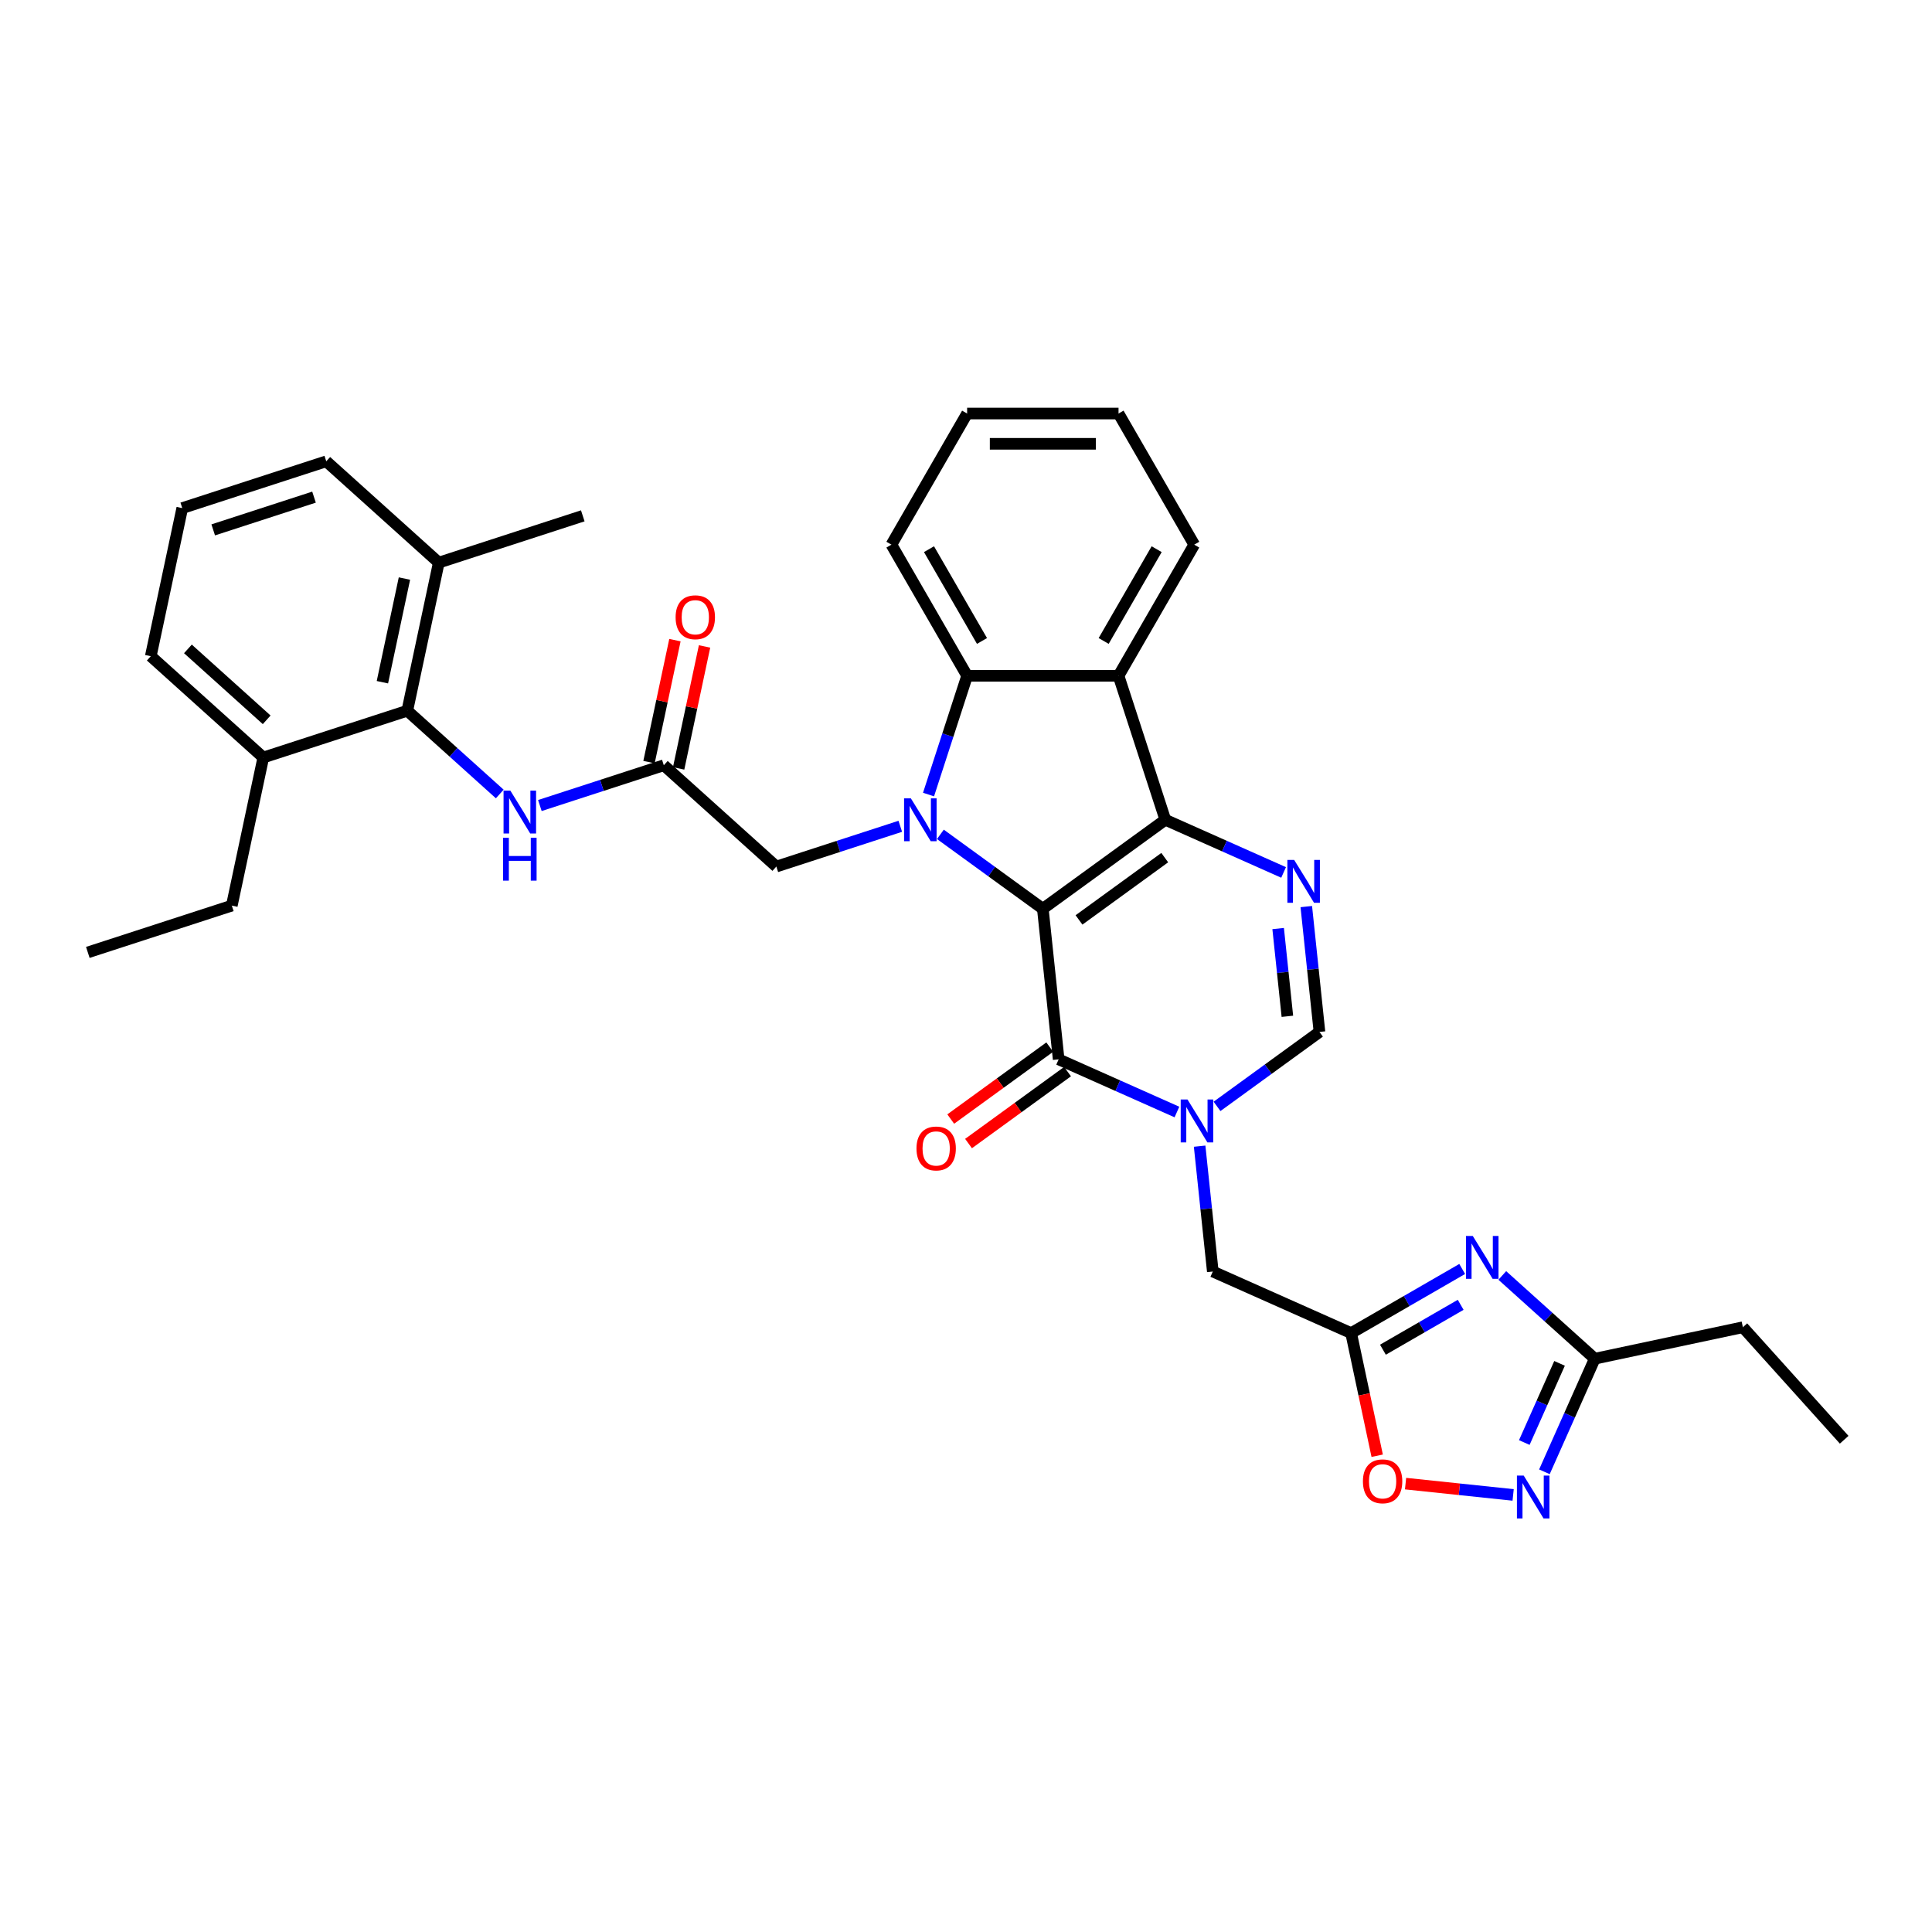 <?xml version='1.0' encoding='iso-8859-1'?>
<svg version='1.1' baseProfile='full'
              xmlns='http://www.w3.org/2000/svg'
                      xmlns:rdkit='http://www.rdkit.org/xml'
                      xmlns:xlink='http://www.w3.org/1999/xlink'
                  xml:space='preserve'
width='1000px' height='1000px' viewBox='0 0 1000 1000'>
<!-- END OF HEADER -->
<rect style='opacity:1.0;fill:#FFFFFF;stroke:none' width='1000' height='1000' x='0' y='0'> </rect>
<path class='bond-0' d='M 539.767,470.38 L 603.169,424.316' style='fill:none;fill-rule:evenodd;stroke:#000000;stroke-width:6px;stroke-linecap:butt;stroke-linejoin:miter;stroke-opacity:1' />
<path class='bond-0' d='M 558.49,476.151 L 602.872,443.906' style='fill:none;fill-rule:evenodd;stroke:#000000;stroke-width:6px;stroke-linecap:butt;stroke-linejoin:miter;stroke-opacity:1' />
<path class='bond-1' d='M 539.767,470.38 L 513.254,451.117' style='fill:none;fill-rule:evenodd;stroke:#000000;stroke-width:6px;stroke-linecap:butt;stroke-linejoin:miter;stroke-opacity:1' />
<path class='bond-1' d='M 513.254,451.117 L 486.74,431.854' style='fill:none;fill-rule:evenodd;stroke:#0000FF;stroke-width:6px;stroke-linecap:butt;stroke-linejoin:miter;stroke-opacity:1' />
<path class='bond-2' d='M 539.767,470.38 L 547.958,548.32' style='fill:none;fill-rule:evenodd;stroke:#000000;stroke-width:6px;stroke-linecap:butt;stroke-linejoin:miter;stroke-opacity:1' />
<path class='bond-4' d='M 603.169,424.316 L 633.778,437.944' style='fill:none;fill-rule:evenodd;stroke:#000000;stroke-width:6px;stroke-linecap:butt;stroke-linejoin:miter;stroke-opacity:1' />
<path class='bond-4' d='M 633.778,437.944 L 664.387,451.572' style='fill:none;fill-rule:evenodd;stroke:#0000FF;stroke-width:6px;stroke-linecap:butt;stroke-linejoin:miter;stroke-opacity:1' />
<path class='bond-5' d='M 603.169,424.316 L 578.951,349.782' style='fill:none;fill-rule:evenodd;stroke:#000000;stroke-width:6px;stroke-linecap:butt;stroke-linejoin:miter;stroke-opacity:1' />
<path class='bond-6' d='M 480.607,411.259 L 490.594,380.52' style='fill:none;fill-rule:evenodd;stroke:#0000FF;stroke-width:6px;stroke-linecap:butt;stroke-linejoin:miter;stroke-opacity:1' />
<path class='bond-6' d='M 490.594,380.52 L 500.582,349.782' style='fill:none;fill-rule:evenodd;stroke:#000000;stroke-width:6px;stroke-linecap:butt;stroke-linejoin:miter;stroke-opacity:1' />
<path class='bond-17' d='M 465.988,427.687 L 433.909,438.11' style='fill:none;fill-rule:evenodd;stroke:#0000FF;stroke-width:6px;stroke-linecap:butt;stroke-linejoin:miter;stroke-opacity:1' />
<path class='bond-17' d='M 433.909,438.11 L 401.83,448.533' style='fill:none;fill-rule:evenodd;stroke:#000000;stroke-width:6px;stroke-linecap:butt;stroke-linejoin:miter;stroke-opacity:1' />
<path class='bond-3' d='M 547.958,548.32 L 578.568,561.949' style='fill:none;fill-rule:evenodd;stroke:#000000;stroke-width:6px;stroke-linecap:butt;stroke-linejoin:miter;stroke-opacity:1' />
<path class='bond-3' d='M 578.568,561.949 L 609.177,575.577' style='fill:none;fill-rule:evenodd;stroke:#0000FF;stroke-width:6px;stroke-linecap:butt;stroke-linejoin:miter;stroke-opacity:1' />
<path class='bond-18' d='M 543.352,541.98 L 517.725,560.6' style='fill:none;fill-rule:evenodd;stroke:#000000;stroke-width:6px;stroke-linecap:butt;stroke-linejoin:miter;stroke-opacity:1' />
<path class='bond-18' d='M 517.725,560.6 L 492.097,579.219' style='fill:none;fill-rule:evenodd;stroke:#FF0000;stroke-width:6px;stroke-linecap:butt;stroke-linejoin:miter;stroke-opacity:1' />
<path class='bond-18' d='M 552.565,554.661 L 526.937,573.28' style='fill:none;fill-rule:evenodd;stroke:#000000;stroke-width:6px;stroke-linecap:butt;stroke-linejoin:miter;stroke-opacity:1' />
<path class='bond-18' d='M 526.937,573.28 L 501.31,591.9' style='fill:none;fill-rule:evenodd;stroke:#FF0000;stroke-width:6px;stroke-linecap:butt;stroke-linejoin:miter;stroke-opacity:1' />
<path class='bond-9' d='M 629.929,572.658 L 656.442,553.395' style='fill:none;fill-rule:evenodd;stroke:#0000FF;stroke-width:6px;stroke-linecap:butt;stroke-linejoin:miter;stroke-opacity:1' />
<path class='bond-9' d='M 656.442,553.395 L 682.955,534.132' style='fill:none;fill-rule:evenodd;stroke:#000000;stroke-width:6px;stroke-linecap:butt;stroke-linejoin:miter;stroke-opacity:1' />
<path class='bond-15' d='M 620.925,593.253 L 624.335,625.695' style='fill:none;fill-rule:evenodd;stroke:#0000FF;stroke-width:6px;stroke-linecap:butt;stroke-linejoin:miter;stroke-opacity:1' />
<path class='bond-15' d='M 624.335,625.695 L 627.745,658.137' style='fill:none;fill-rule:evenodd;stroke:#000000;stroke-width:6px;stroke-linecap:butt;stroke-linejoin:miter;stroke-opacity:1' />
<path class='bond-35' d='M 676.136,469.248 L 679.545,501.69' style='fill:none;fill-rule:evenodd;stroke:#0000FF;stroke-width:6px;stroke-linecap:butt;stroke-linejoin:miter;stroke-opacity:1' />
<path class='bond-35' d='M 679.545,501.69 L 682.955,534.132' style='fill:none;fill-rule:evenodd;stroke:#000000;stroke-width:6px;stroke-linecap:butt;stroke-linejoin:miter;stroke-opacity:1' />
<path class='bond-35' d='M 661.57,480.619 L 663.957,503.328' style='fill:none;fill-rule:evenodd;stroke:#0000FF;stroke-width:6px;stroke-linecap:butt;stroke-linejoin:miter;stroke-opacity:1' />
<path class='bond-35' d='M 663.957,503.328 L 666.344,526.038' style='fill:none;fill-rule:evenodd;stroke:#000000;stroke-width:6px;stroke-linecap:butt;stroke-linejoin:miter;stroke-opacity:1' />
<path class='bond-22' d='M 578.951,349.782 L 618.136,281.912' style='fill:none;fill-rule:evenodd;stroke:#000000;stroke-width:6px;stroke-linecap:butt;stroke-linejoin:miter;stroke-opacity:1' />
<path class='bond-22' d='M 571.255,331.764 L 598.685,284.255' style='fill:none;fill-rule:evenodd;stroke:#000000;stroke-width:6px;stroke-linecap:butt;stroke-linejoin:miter;stroke-opacity:1' />
<path class='bond-34' d='M 578.951,349.782 L 500.582,349.782' style='fill:none;fill-rule:evenodd;stroke:#000000;stroke-width:6px;stroke-linecap:butt;stroke-linejoin:miter;stroke-opacity:1' />
<path class='bond-23' d='M 500.582,349.782 L 461.397,281.912' style='fill:none;fill-rule:evenodd;stroke:#000000;stroke-width:6px;stroke-linecap:butt;stroke-linejoin:miter;stroke-opacity:1' />
<path class='bond-23' d='M 508.278,331.764 L 480.849,284.255' style='fill:none;fill-rule:evenodd;stroke:#000000;stroke-width:6px;stroke-linecap:butt;stroke-linejoin:miter;stroke-opacity:1' />
<path class='bond-7' d='M 756.833,656.818 L 728.086,673.415' style='fill:none;fill-rule:evenodd;stroke:#0000FF;stroke-width:6px;stroke-linecap:butt;stroke-linejoin:miter;stroke-opacity:1' />
<path class='bond-7' d='M 728.086,673.415 L 699.339,690.012' style='fill:none;fill-rule:evenodd;stroke:#000000;stroke-width:6px;stroke-linecap:butt;stroke-linejoin:miter;stroke-opacity:1' />
<path class='bond-7' d='M 756.046,675.371 L 735.923,686.989' style='fill:none;fill-rule:evenodd;stroke:#0000FF;stroke-width:6px;stroke-linecap:butt;stroke-linejoin:miter;stroke-opacity:1' />
<path class='bond-7' d='M 735.923,686.989 L 715.8,698.607' style='fill:none;fill-rule:evenodd;stroke:#000000;stroke-width:6px;stroke-linecap:butt;stroke-linejoin:miter;stroke-opacity:1' />
<path class='bond-11' d='M 777.585,660.17 L 801.517,681.719' style='fill:none;fill-rule:evenodd;stroke:#0000FF;stroke-width:6px;stroke-linecap:butt;stroke-linejoin:miter;stroke-opacity:1' />
<path class='bond-11' d='M 801.517,681.719 L 825.449,703.267' style='fill:none;fill-rule:evenodd;stroke:#000000;stroke-width:6px;stroke-linecap:butt;stroke-linejoin:miter;stroke-opacity:1' />
<path class='bond-8' d='M 699.339,690.012 L 627.745,658.137' style='fill:none;fill-rule:evenodd;stroke:#000000;stroke-width:6px;stroke-linecap:butt;stroke-linejoin:miter;stroke-opacity:1' />
<path class='bond-12' d='M 699.339,690.012 L 706.085,721.75' style='fill:none;fill-rule:evenodd;stroke:#000000;stroke-width:6px;stroke-linecap:butt;stroke-linejoin:miter;stroke-opacity:1' />
<path class='bond-12' d='M 706.085,721.75 L 712.831,753.488' style='fill:none;fill-rule:evenodd;stroke:#FF0000;stroke-width:6px;stroke-linecap:butt;stroke-linejoin:miter;stroke-opacity:1' />
<path class='bond-10' d='M 783.197,773.771 L 755.358,770.845' style='fill:none;fill-rule:evenodd;stroke:#0000FF;stroke-width:6px;stroke-linecap:butt;stroke-linejoin:miter;stroke-opacity:1' />
<path class='bond-10' d='M 755.358,770.845 L 727.519,767.919' style='fill:none;fill-rule:evenodd;stroke:#FF0000;stroke-width:6px;stroke-linecap:butt;stroke-linejoin:miter;stroke-opacity:1' />
<path class='bond-37' d='M 799.386,761.805 L 812.418,732.536' style='fill:none;fill-rule:evenodd;stroke:#0000FF;stroke-width:6px;stroke-linecap:butt;stroke-linejoin:miter;stroke-opacity:1' />
<path class='bond-37' d='M 812.418,732.536 L 825.449,703.267' style='fill:none;fill-rule:evenodd;stroke:#000000;stroke-width:6px;stroke-linecap:butt;stroke-linejoin:miter;stroke-opacity:1' />
<path class='bond-37' d='M 788.977,746.649 L 798.099,726.161' style='fill:none;fill-rule:evenodd;stroke:#0000FF;stroke-width:6px;stroke-linecap:butt;stroke-linejoin:miter;stroke-opacity:1' />
<path class='bond-37' d='M 798.099,726.161 L 807.221,705.673' style='fill:none;fill-rule:evenodd;stroke:#000000;stroke-width:6px;stroke-linecap:butt;stroke-linejoin:miter;stroke-opacity:1' />
<path class='bond-24' d='M 825.449,703.267 L 902.106,686.973' style='fill:none;fill-rule:evenodd;stroke:#000000;stroke-width:6px;stroke-linecap:butt;stroke-linejoin:miter;stroke-opacity:1' />
<path class='bond-13' d='M 210.816,367.872 L 234.748,389.42' style='fill:none;fill-rule:evenodd;stroke:#000000;stroke-width:6px;stroke-linecap:butt;stroke-linejoin:miter;stroke-opacity:1' />
<path class='bond-13' d='M 234.748,389.42 L 258.68,410.969' style='fill:none;fill-rule:evenodd;stroke:#0000FF;stroke-width:6px;stroke-linecap:butt;stroke-linejoin:miter;stroke-opacity:1' />
<path class='bond-20' d='M 210.816,367.872 L 227.11,291.215' style='fill:none;fill-rule:evenodd;stroke:#000000;stroke-width:6px;stroke-linecap:butt;stroke-linejoin:miter;stroke-opacity:1' />
<path class='bond-20' d='M 197.929,353.114 L 209.335,299.454' style='fill:none;fill-rule:evenodd;stroke:#000000;stroke-width:6px;stroke-linecap:butt;stroke-linejoin:miter;stroke-opacity:1' />
<path class='bond-21' d='M 210.816,367.872 L 136.282,392.089' style='fill:none;fill-rule:evenodd;stroke:#000000;stroke-width:6px;stroke-linecap:butt;stroke-linejoin:miter;stroke-opacity:1' />
<path class='bond-14' d='M 343.59,396.094 L 401.83,448.533' style='fill:none;fill-rule:evenodd;stroke:#000000;stroke-width:6px;stroke-linecap:butt;stroke-linejoin:miter;stroke-opacity:1' />
<path class='bond-16' d='M 343.59,396.094 L 311.511,406.517' style='fill:none;fill-rule:evenodd;stroke:#000000;stroke-width:6px;stroke-linecap:butt;stroke-linejoin:miter;stroke-opacity:1' />
<path class='bond-16' d='M 311.511,406.517 L 279.433,416.94' style='fill:none;fill-rule:evenodd;stroke:#0000FF;stroke-width:6px;stroke-linecap:butt;stroke-linejoin:miter;stroke-opacity:1' />
<path class='bond-19' d='M 351.256,397.723 L 357.965,366.158' style='fill:none;fill-rule:evenodd;stroke:#000000;stroke-width:6px;stroke-linecap:butt;stroke-linejoin:miter;stroke-opacity:1' />
<path class='bond-19' d='M 357.965,366.158 L 364.675,334.593' style='fill:none;fill-rule:evenodd;stroke:#FF0000;stroke-width:6px;stroke-linecap:butt;stroke-linejoin:miter;stroke-opacity:1' />
<path class='bond-19' d='M 335.925,394.464 L 342.634,362.899' style='fill:none;fill-rule:evenodd;stroke:#000000;stroke-width:6px;stroke-linecap:butt;stroke-linejoin:miter;stroke-opacity:1' />
<path class='bond-19' d='M 342.634,362.899 L 349.343,331.334' style='fill:none;fill-rule:evenodd;stroke:#FF0000;stroke-width:6px;stroke-linecap:butt;stroke-linejoin:miter;stroke-opacity:1' />
<path class='bond-26' d='M 227.11,291.215 L 168.87,238.775' style='fill:none;fill-rule:evenodd;stroke:#000000;stroke-width:6px;stroke-linecap:butt;stroke-linejoin:miter;stroke-opacity:1' />
<path class='bond-29' d='M 227.11,291.215 L 301.644,266.997' style='fill:none;fill-rule:evenodd;stroke:#000000;stroke-width:6px;stroke-linecap:butt;stroke-linejoin:miter;stroke-opacity:1' />
<path class='bond-27' d='M 136.282,392.089 L 78.043,339.65' style='fill:none;fill-rule:evenodd;stroke:#000000;stroke-width:6px;stroke-linecap:butt;stroke-linejoin:miter;stroke-opacity:1' />
<path class='bond-27' d='M 138.034,372.575 L 97.266,335.868' style='fill:none;fill-rule:evenodd;stroke:#000000;stroke-width:6px;stroke-linecap:butt;stroke-linejoin:miter;stroke-opacity:1' />
<path class='bond-28' d='M 136.282,392.089 L 119.988,468.746' style='fill:none;fill-rule:evenodd;stroke:#000000;stroke-width:6px;stroke-linecap:butt;stroke-linejoin:miter;stroke-opacity:1' />
<path class='bond-30' d='M 618.136,281.912 L 578.951,214.042' style='fill:none;fill-rule:evenodd;stroke:#000000;stroke-width:6px;stroke-linecap:butt;stroke-linejoin:miter;stroke-opacity:1' />
<path class='bond-32' d='M 461.397,281.912 L 500.582,214.042' style='fill:none;fill-rule:evenodd;stroke:#000000;stroke-width:6px;stroke-linecap:butt;stroke-linejoin:miter;stroke-opacity:1' />
<path class='bond-31' d='M 902.106,686.973 L 954.545,745.213' style='fill:none;fill-rule:evenodd;stroke:#000000;stroke-width:6px;stroke-linecap:butt;stroke-linejoin:miter;stroke-opacity:1' />
<path class='bond-25' d='M 94.336,262.993 L 78.043,339.65' style='fill:none;fill-rule:evenodd;stroke:#000000;stroke-width:6px;stroke-linecap:butt;stroke-linejoin:miter;stroke-opacity:1' />
<path class='bond-38' d='M 94.336,262.993 L 168.87,238.775' style='fill:none;fill-rule:evenodd;stroke:#000000;stroke-width:6px;stroke-linecap:butt;stroke-linejoin:miter;stroke-opacity:1' />
<path class='bond-38' d='M 110.36,274.267 L 162.534,257.315' style='fill:none;fill-rule:evenodd;stroke:#000000;stroke-width:6px;stroke-linecap:butt;stroke-linejoin:miter;stroke-opacity:1' />
<path class='bond-33' d='M 119.988,468.746 L 45.455,492.964' style='fill:none;fill-rule:evenodd;stroke:#000000;stroke-width:6px;stroke-linecap:butt;stroke-linejoin:miter;stroke-opacity:1' />
<path class='bond-36' d='M 578.951,214.042 L 500.582,214.042' style='fill:none;fill-rule:evenodd;stroke:#000000;stroke-width:6px;stroke-linecap:butt;stroke-linejoin:miter;stroke-opacity:1' />
<path class='bond-36' d='M 567.196,229.715 L 512.337,229.715' style='fill:none;fill-rule:evenodd;stroke:#000000;stroke-width:6px;stroke-linecap:butt;stroke-linejoin:miter;stroke-opacity:1' />
<path  class='atom-2' d='M 471.458 413.219
L 478.731 424.974
Q 479.452 426.134, 480.612 428.234
Q 481.772 430.334, 481.834 430.46
L 481.834 413.219
L 484.781 413.219
L 484.781 435.413
L 481.74 435.413
L 473.935 422.56
Q 473.026 421.055, 472.054 419.331
Q 471.114 417.607, 470.831 417.074
L 470.831 435.413
L 467.947 435.413
L 467.947 413.219
L 471.458 413.219
' fill='#0000FF'/>
<path  class='atom-4' d='M 614.647 569.099
L 621.919 580.855
Q 622.64 582.014, 623.8 584.115
Q 624.96 586.215, 625.023 586.34
L 625.023 569.099
L 627.97 569.099
L 627.97 591.293
L 624.929 591.293
L 617.123 578.441
Q 616.214 576.936, 615.242 575.212
Q 614.302 573.488, 614.02 572.955
L 614.02 591.293
L 611.136 591.293
L 611.136 569.099
L 614.647 569.099
' fill='#0000FF'/>
<path  class='atom-5' d='M 669.857 445.094
L 677.13 456.85
Q 677.851 458.01, 679.011 460.11
Q 680.171 462.21, 680.233 462.336
L 680.233 445.094
L 683.18 445.094
L 683.18 467.289
L 680.139 467.289
L 672.334 454.436
Q 671.425 452.931, 670.453 451.207
Q 669.512 449.483, 669.23 448.95
L 669.23 467.289
L 666.346 467.289
L 666.346 445.094
L 669.857 445.094
' fill='#0000FF'/>
<path  class='atom-8' d='M 762.303 639.73
L 769.576 651.486
Q 770.297 652.646, 771.457 654.746
Q 772.616 656.846, 772.679 656.972
L 772.679 639.73
L 775.626 639.73
L 775.626 661.925
L 772.585 661.925
L 764.779 649.072
Q 763.87 647.567, 762.899 645.843
Q 761.958 644.119, 761.676 643.586
L 761.676 661.925
L 758.792 661.925
L 758.792 639.73
L 762.303 639.73
' fill='#0000FF'/>
<path  class='atom-11' d='M 788.667 763.764
L 795.94 775.52
Q 796.661 776.68, 797.821 778.78
Q 798.981 780.88, 799.043 781.006
L 799.043 763.764
L 801.99 763.764
L 801.99 785.958
L 798.949 785.958
L 791.144 773.106
Q 790.235 771.601, 789.263 769.877
Q 788.322 768.153, 788.04 767.62
L 788.04 785.958
L 785.156 785.958
L 785.156 763.764
L 788.667 763.764
' fill='#0000FF'/>
<path  class='atom-13' d='M 705.445 766.732
Q 705.445 761.403, 708.078 758.425
Q 710.711 755.447, 715.633 755.447
Q 720.554 755.447, 723.188 758.425
Q 725.821 761.403, 725.821 766.732
Q 725.821 772.124, 723.156 775.196
Q 720.492 778.237, 715.633 778.237
Q 710.742 778.237, 708.078 775.196
Q 705.445 772.155, 705.445 766.732
M 715.633 775.729
Q 719.018 775.729, 720.836 773.472
Q 722.686 771.184, 722.686 766.732
Q 722.686 762.375, 720.836 760.18
Q 719.018 757.955, 715.633 757.955
Q 712.247 757.955, 710.398 760.149
Q 708.579 762.343, 708.579 766.732
Q 708.579 771.215, 710.398 773.472
Q 712.247 775.729, 715.633 775.729
' fill='#FF0000'/>
<path  class='atom-17' d='M 264.15 409.214
L 271.423 420.97
Q 272.144 422.129, 273.304 424.23
Q 274.464 426.33, 274.527 426.455
L 274.527 409.214
L 277.473 409.214
L 277.473 431.408
L 274.433 431.408
L 266.627 418.556
Q 265.718 417.051, 264.746 415.327
Q 263.806 413.603, 263.523 413.07
L 263.523 431.408
L 260.639 431.408
L 260.639 409.214
L 264.15 409.214
' fill='#0000FF'/>
<path  class='atom-17' d='M 260.373 433.628
L 263.382 433.628
L 263.382 443.064
L 274.73 443.064
L 274.73 433.628
L 277.74 433.628
L 277.74 455.822
L 274.73 455.822
L 274.73 445.571
L 263.382 445.571
L 263.382 455.822
L 260.373 455.822
L 260.373 433.628
' fill='#0000FF'/>
<path  class='atom-19' d='M 474.368 594.448
Q 474.368 589.119, 477.001 586.141
Q 479.635 583.162, 484.556 583.162
Q 489.478 583.162, 492.111 586.141
Q 494.744 589.119, 494.744 594.448
Q 494.744 599.84, 492.08 602.912
Q 489.415 605.952, 484.556 605.952
Q 479.666 605.952, 477.001 602.912
Q 474.368 599.871, 474.368 594.448
M 484.556 603.445
Q 487.942 603.445, 489.76 601.187
Q 491.609 598.899, 491.609 594.448
Q 491.609 590.09, 489.76 587.896
Q 487.942 585.67, 484.556 585.67
Q 481.171 585.67, 479.321 587.865
Q 477.503 590.059, 477.503 594.448
Q 477.503 598.93, 479.321 601.187
Q 481.171 603.445, 484.556 603.445
' fill='#FF0000'/>
<path  class='atom-20' d='M 349.696 319.499
Q 349.696 314.17, 352.329 311.192
Q 354.963 308.214, 359.884 308.214
Q 364.806 308.214, 367.439 311.192
Q 370.072 314.17, 370.072 319.499
Q 370.072 324.891, 367.408 327.963
Q 364.743 331.004, 359.884 331.004
Q 354.994 331.004, 352.329 327.963
Q 349.696 324.922, 349.696 319.499
M 359.884 328.496
Q 363.27 328.496, 365.088 326.239
Q 366.938 323.951, 366.938 319.499
Q 366.938 315.142, 365.088 312.948
Q 363.27 310.722, 359.884 310.722
Q 356.499 310.722, 354.649 312.916
Q 352.831 315.111, 352.831 319.499
Q 352.831 323.982, 354.649 326.239
Q 356.499 328.496, 359.884 328.496
' fill='#FF0000'/>
</svg>
